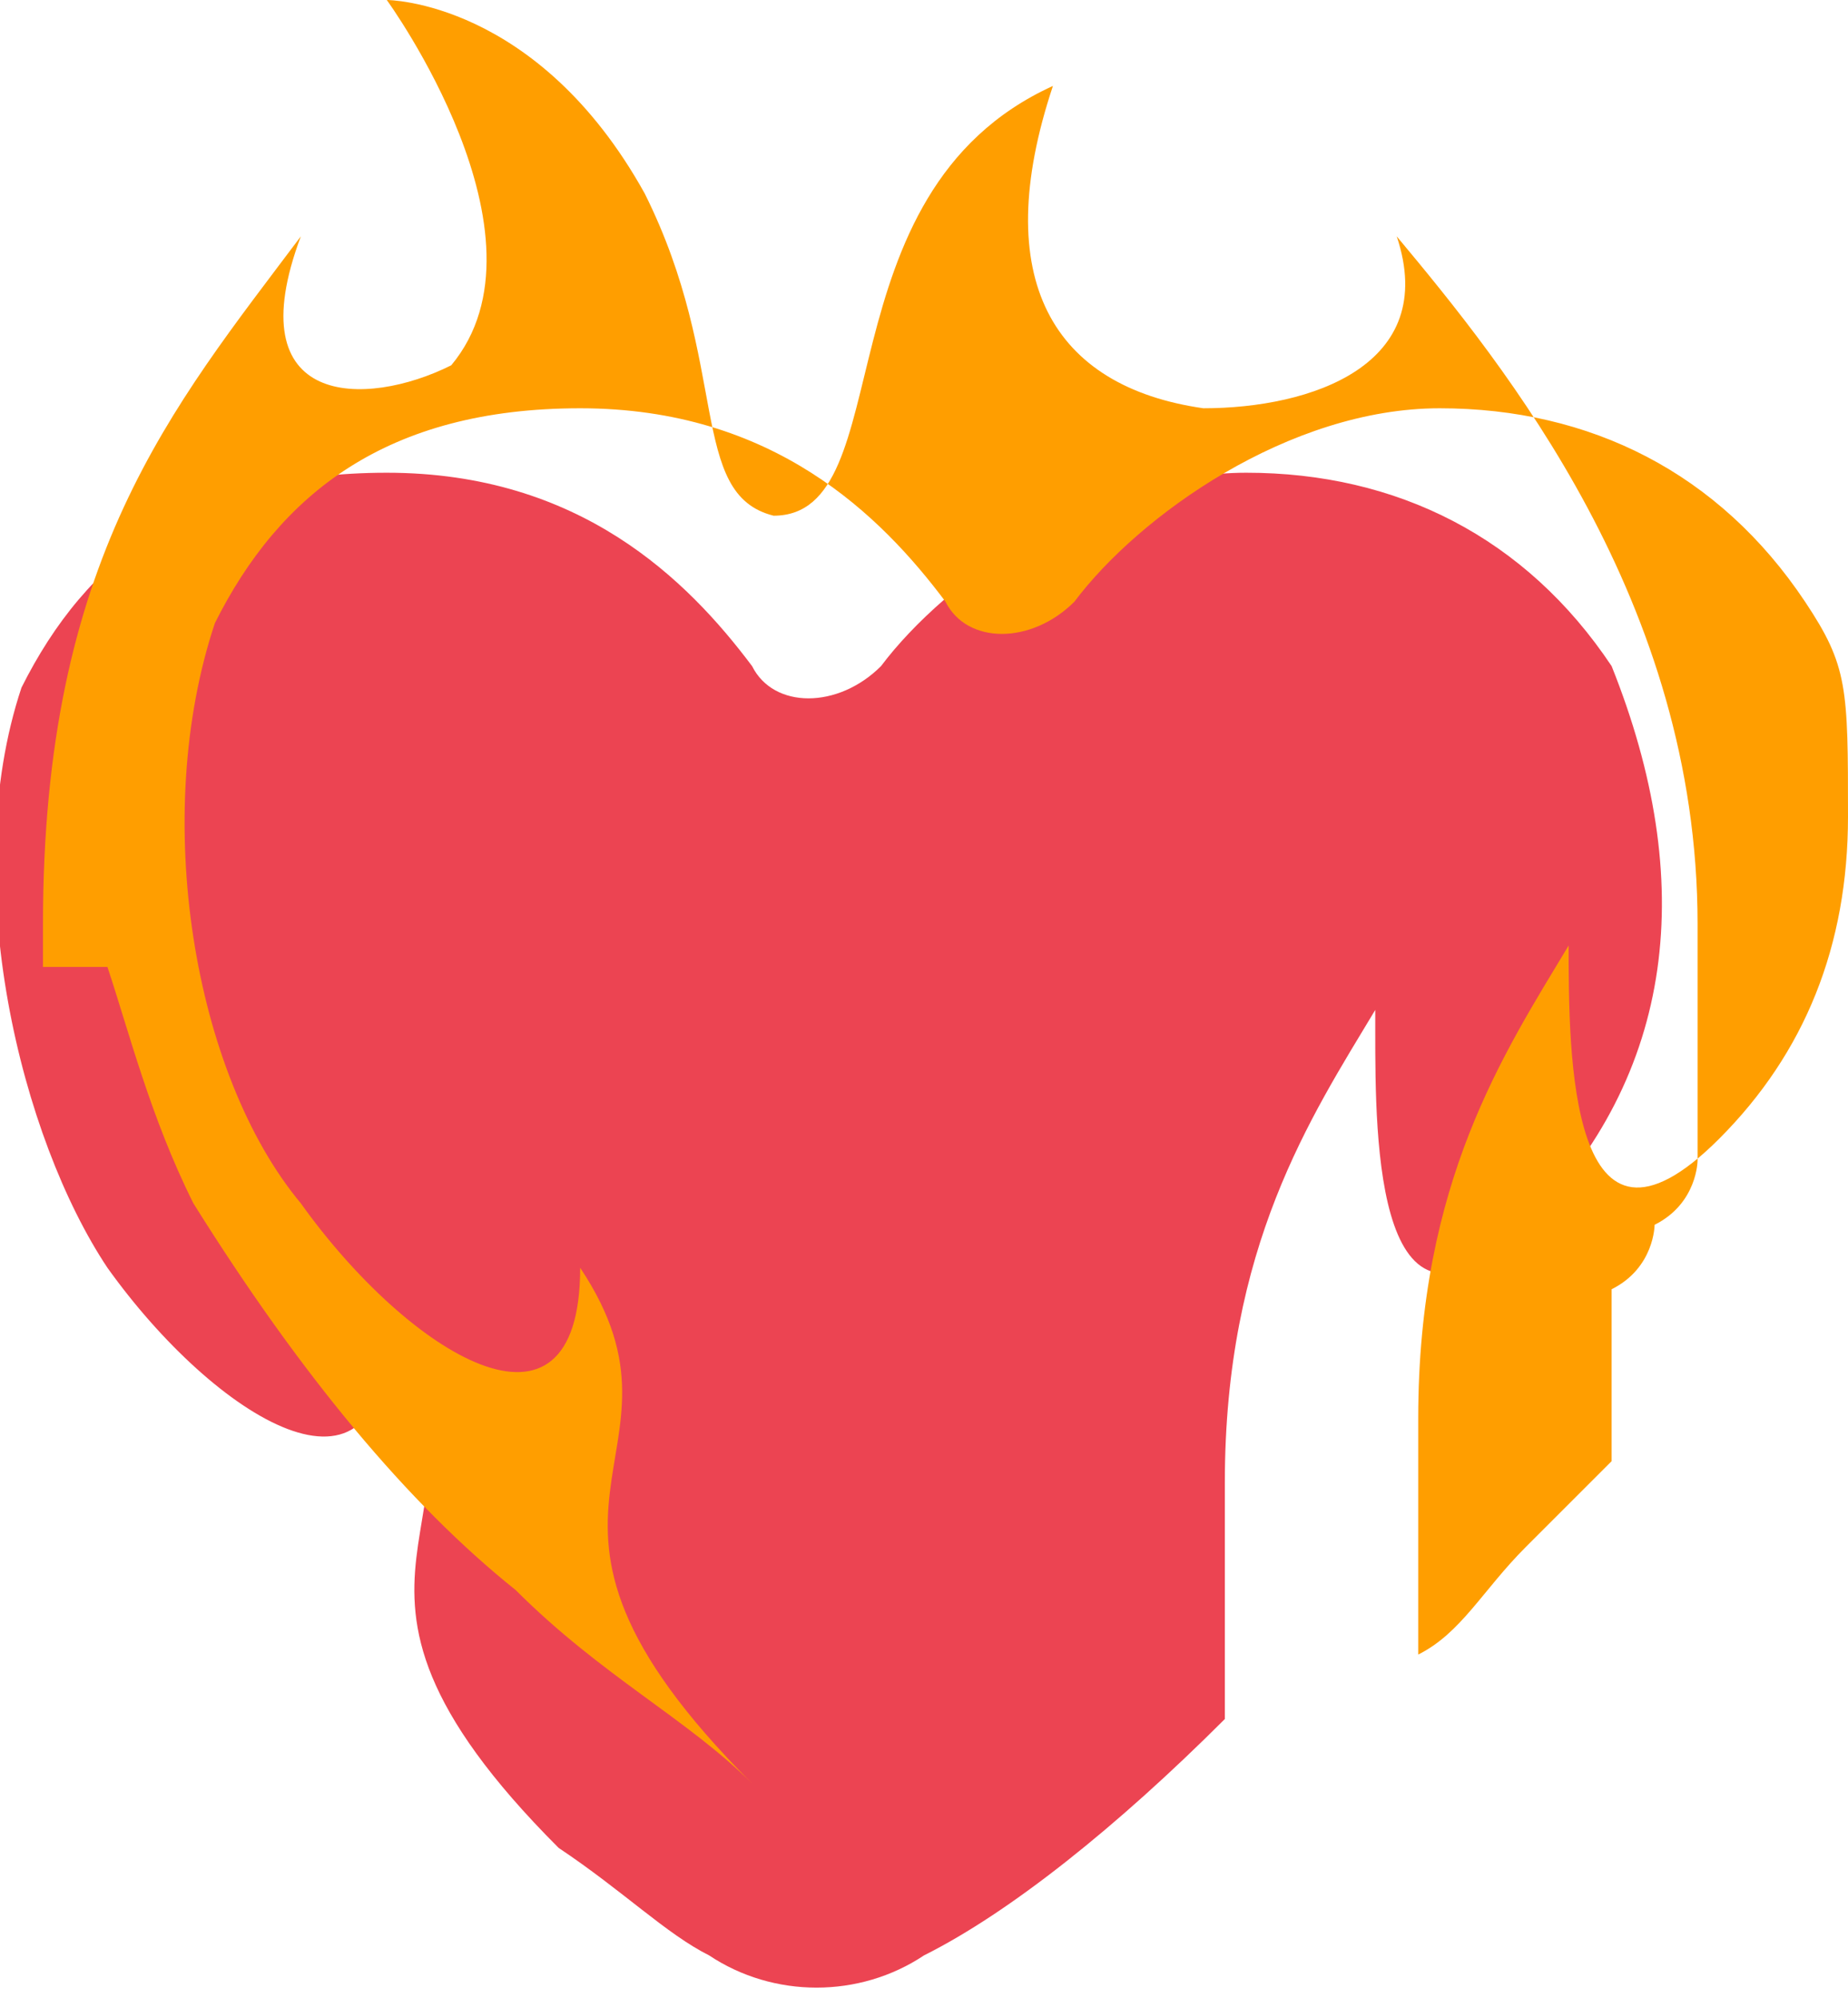 <?xml version="1.0" encoding="UTF-8"?>
<svg id="Layer_1" xmlns="http://www.w3.org/2000/svg" version="1.1" viewBox="0 0 8.6 9.3">
  <!-- Generator: Adobe Illustrator 29.3.0, SVG Export Plug-In . SVG Version: 2.1.0 Build 146)  -->
  <defs>
    <style>
      .st0 {
        fill: #ec4452;
      }

      .st1 {
        fill: #ff9e00;
      }
    </style>
  </defs>
  <path class="st0" d="M6.4,4.8c0,.5,0,1.6.7.9s.8-1.6.4-2.6c-.4-.6-1-.9-1.7-.9s-1.4.5-1.7.9c-.2.2-.5.2-.6,0-.3-.4-.8-.9-1.7-.9S.4,2.6.1,3.2c-.3.9,0,2.1.4,2.7.5.7,1.3,1.2,1.3.3.6.9-.5,1.1.8,2.4.3.2.5.4.7.5.3.2.7.2,1,0,.4-.2.9-.6,1.4-1.1v-1.1c0-1.1.4-1.7.7-2.2h0Z"/>
  <path class="st1" d="M7.9,4.5h0v.4h0v.3h0v.2s0,.2-.2.3h0s0,.2-.2.3h0v.3h0v.3h0v.2h0l-.2.2h0l-.2.2h0c-.2.2-.3.4-.5.5v-1.1c0-1.1.4-1.7.7-2.2,0,.5,0,1.6.7.9.4-.4.6-.9.6-1.5s0-.7-.2-1c-.4-.6-1-.9-1.7-.9s-1.4.5-1.7.9c-.2.2-.5.2-.6,0-.3-.4-.8-.9-1.7-.9s-1.4.4-1.7,1c-.3.9-.1,2.1.4,2.7.5.7,1.3,1.2,1.3.3.6.9-.5,1.1.8,2.4-.3-.3-.7-.5-1.1-.9-.5-.4-1-1-1.5-1.8-.2-.4-.3-.8-.4-1.1H.2v-.2C.2,2.6.8,1.9,1.4,1.1c-.3.8.3.8.7.6.5-.6-.3-1.7-.3-1.7,0,0,.7,0,1.2.9.4.8.2,1.4.6,1.5.6,0,.2-1.5,1.3-2-.3.9,0,1.4.7,1.5.5,0,1.1-.2.9-.8.5.6,1.4,1.7,1.4,3.2h0s0,.2,0,.2Z"/>
</svg>